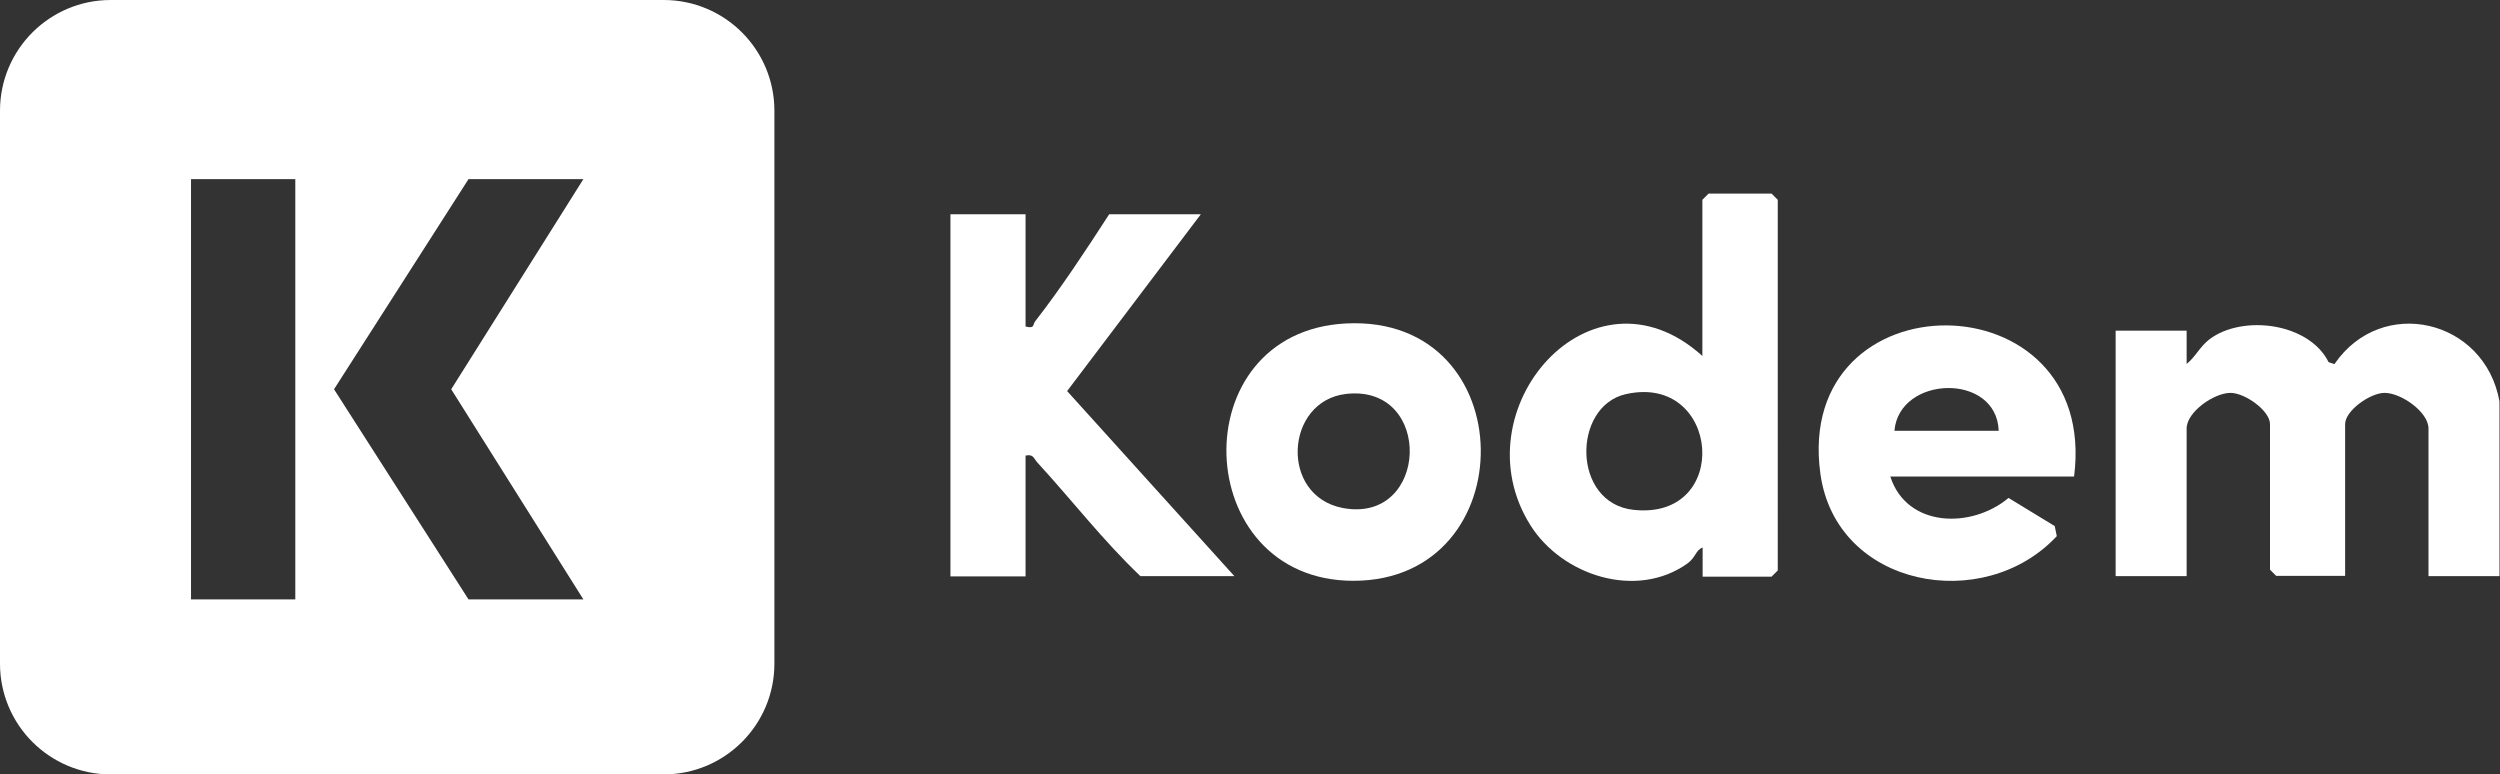 <?xml version="1.0" encoding="UTF-8"?><svg id="a" xmlns="http://www.w3.org/2000/svg" viewBox="0 0 96.85 30"><rect x="0" y="0" width="96.85" height="30" fill="#333333" stroke="none"/><defs><style>.b{fill:#fff;}</style></defs><path class="b" d="M90.45,14.11l-.24-.08c-.76-1.53-3.33-1.85-4.61-.89-.38.29-.55.69-.89.96v-1.29h-2.75v9.51h2.75v-5.72c0-.64,1.06-1.38,1.7-1.38.56,0,1.53.69,1.53,1.21v5.64l.24.24h2.67v-5.88c0-.52.97-1.21,1.53-1.21.64,0,1.7.74,1.7,1.38v5.72h2.75v-6.77c-.57-3.19-4.56-4.12-6.39-1.45Z"/><path class="b" d="M66.19,7.5l-.24.24v6.05c-4.3-3.88-9.47,2.1-6.66,6.56,1.22,1.94,4.1,2.89,6.08,1.48.33-.24.31-.51.59-.62v1.13h2.67l.24-.24V7.74l-.24-.24h-2.43ZM63.27,19.75c-2.38-.27-2.36-4.01-.29-4.48,3.67-.83,4.13,4.91.29,4.48Z"/><path class="b" d="M46.53,8.3h-3.56c-.9,1.39-1.85,2.84-2.87,4.15-.1.13,0,.29-.37.2v-4.35h-2.91v14.03h2.91v-4.68c.31-.07.31.11.46.27,1.34,1.46,2.55,3.03,3.99,4.4h3.64l-6.48-7.17,5.18-6.85Z"/><path class="b" d="M70.52,18.34c.6,4.42,6.33,5.47,9.16,2.43l-.08-.39-1.79-1.09c-1.43,1.2-3.94,1.16-4.58-.83h7.12c.99-7.76-10.87-7.81-9.83-.12ZM73.39,16.69c.18-2.15,3.96-2.27,4.04,0h-4.04Z"/><path class="b" d="M52.16,12.53c-6.41.31-6.07,9.97.27,9.97,6.65,0,6.6-10.3-.27-9.97ZM52.02,19.68c-2.46-.47-2.24-4.15.13-4.42,3.4-.38,3.21,5.05-.13,4.42Z"/><path class="b" d="M25.71,0H4.29C1.92,0,0,1.92,0,4.29v21.42c0,2.37,1.92,4.29,4.29,4.29h21.42c2.37,0,4.29-1.92,4.29-4.29V4.29c0-2.37-1.92-4.29-4.29-4.29ZM11.44,23.22h-4.04V6.94h4.04v16.28ZM22.6,23.22h-4.45l-5.21-8.14,5.21-8.14h4.45l-5.12,8.14,5.12,8.14Z"/></svg>